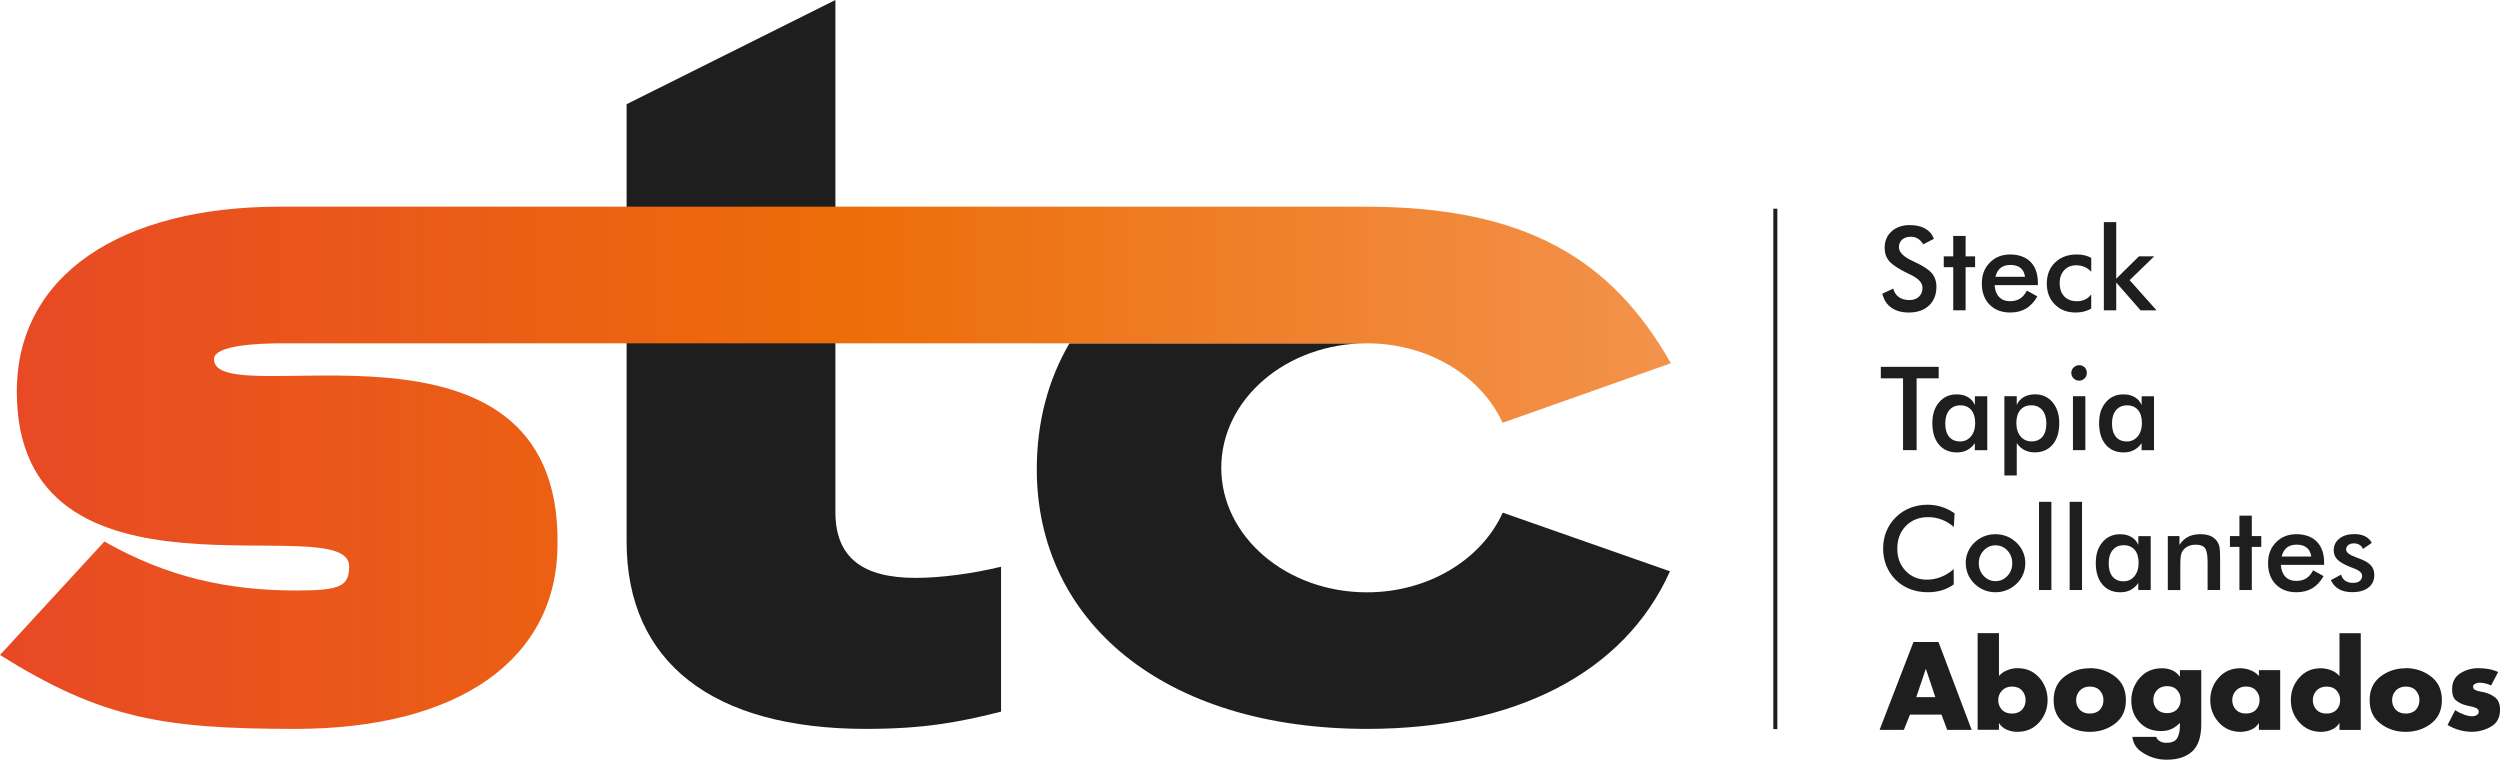 <svg width="283" height="86" viewBox="0 0 283 86" fill="none" xmlns="http://www.w3.org/2000/svg">
<path d="M113.32 64.156V80.557C108.371 81.818 104.345 82.51 98.019 82.51C80.645 82.51 70.931 74.951 70.931 61.303V11.796L94.568 0V57.963C94.568 63.237 97.79 65.417 103.656 65.417C106.418 65.417 109.983 64.957 113.32 64.156Z" fill="#1E1E1E"/>
<path d="M154.731 67.051C145.629 67.051 138.248 60.739 138.248 52.957C138.248 45.175 145.629 38.863 154.731 38.863H121.061C118.651 42.977 117.364 47.783 117.364 53.125C117.364 70.277 131.629 82.51 154.754 82.51C171.433 82.51 183.863 76.22 189.04 64.671L170.11 58.031C167.727 63.305 161.742 67.051 154.731 67.051Z" fill="#1E1E1E"/>
<path d="M154.635 23.395H32.172C32.013 23.395 31.857 23.395 31.702 23.395C13.639 23.395 1.903 31.168 1.903 44.32C1.903 70.386 39.522 57.353 39.522 64.102C39.522 66.386 38.485 66.846 33.542 66.846C25.718 66.846 18.834 65.299 11.818 61.298L0 74.145C11.503 81.349 18.474 82.51 33.432 82.51C51.956 82.51 63.112 74.619 63.112 61.585C63.459 33.002 24.225 46.95 24.225 40.661C24.225 39.059 29.228 38.863 32.099 38.863H154.726C161.724 38.863 167.704 42.595 170.091 47.86L189.14 41.12C182.466 29.343 172.689 23.4 154.626 23.4L154.635 23.395Z" fill="url(#paint0_linear_175_2331)"/>
<path d="M201.195 23.623H200.739V82.537H201.195V23.623Z" fill="#1E1E1E"/>
<path d="M213.086 33.239L214.314 32.67C214.428 33.093 214.643 33.412 214.953 33.635C215.264 33.858 215.661 33.967 216.14 33.967C216.597 33.967 216.957 33.839 217.227 33.584C217.496 33.33 217.628 32.993 217.628 32.565C217.628 32.01 217.167 31.518 216.245 31.082C216.117 31.018 216.017 30.968 215.948 30.941C214.908 30.435 214.209 29.976 213.862 29.566C213.515 29.157 213.342 28.656 213.342 28.06C213.342 27.291 213.602 26.667 214.127 26.194C214.652 25.716 215.337 25.48 216.186 25.48C216.884 25.48 217.469 25.612 217.939 25.88C218.409 26.149 218.733 26.535 218.916 27.036L217.715 27.655C217.523 27.359 217.318 27.141 217.09 27.004C216.861 26.868 216.606 26.799 216.309 26.799C215.894 26.799 215.57 26.909 215.323 27.122C215.081 27.336 214.958 27.623 214.958 27.987C214.958 28.556 215.492 29.084 216.56 29.571C216.642 29.607 216.706 29.639 216.752 29.662C217.688 30.09 218.327 30.513 218.678 30.922C219.025 31.332 219.203 31.846 219.203 32.461C219.203 33.352 218.92 34.062 218.359 34.59C217.793 35.118 217.03 35.377 216.072 35.377C215.268 35.377 214.606 35.191 214.091 34.822C213.575 34.454 213.237 33.926 213.082 33.239H213.086Z" fill="#1E1E1E"/>
<path d="M221.107 35.127V30.244H220.034V29.02H221.107V26.708H222.508V29.02H223.581V30.244H222.508V35.127H221.107Z" fill="#1E1E1E"/>
<path d="M230.688 32.278H225.79C225.827 32.852 225.995 33.293 226.301 33.616C226.607 33.94 227.013 34.094 227.525 34.094C227.977 34.094 228.355 33.999 228.657 33.812C228.958 33.621 229.223 33.321 229.446 32.897L230.629 33.553C230.282 34.167 229.857 34.622 229.351 34.927C228.844 35.227 228.246 35.377 227.561 35.377C226.58 35.377 225.799 35.077 225.215 34.481C224.635 33.885 224.343 33.089 224.343 32.092C224.343 31.095 224.644 30.349 225.242 29.73C225.845 29.116 226.616 28.806 227.557 28.806C228.497 28.806 229.314 29.088 229.862 29.648C230.41 30.208 230.688 31 230.688 32.01V32.274V32.278ZM229.232 31.336C229.177 30.9 229.008 30.563 228.73 30.335C228.451 30.108 228.068 29.989 227.579 29.989C227.118 29.989 226.749 30.103 226.47 30.326C226.192 30.549 225.995 30.886 225.881 31.336H229.236H229.232Z" fill="#1E1E1E"/>
<path d="M236.723 30.759C236.508 30.522 236.257 30.34 235.969 30.217C235.682 30.094 235.376 30.03 235.043 30.03C234.472 30.03 234.011 30.217 233.669 30.586C233.326 30.954 233.153 31.446 233.153 32.055C233.153 32.665 233.326 33.189 233.673 33.553C234.02 33.917 234.5 34.099 235.111 34.099C235.454 34.099 235.755 34.035 236.024 33.908C236.289 33.78 236.526 33.589 236.727 33.33V34.941C236.467 35.086 236.193 35.196 235.896 35.268C235.6 35.341 235.289 35.377 234.956 35.377C233.997 35.377 233.212 35.073 232.605 34.463C231.998 33.853 231.697 33.061 231.697 32.092C231.697 31.122 232.012 30.317 232.637 29.712C233.262 29.107 234.084 28.806 235.098 28.806C235.417 28.806 235.709 28.838 235.979 28.902C236.243 28.965 236.494 29.061 236.727 29.189V30.759H236.723Z" fill="#1E1E1E"/>
<path d="M238.156 35.127V25.143H239.557V31.55L242.123 29.02H243.853L241.073 31.714L244.118 35.127H242.31L239.557 31.978V35.127H238.156Z" fill="#1E1E1E"/>
<path d="M216.962 42.827V50.955H215.424V42.827H212.908V41.526H219.459V42.827H216.957H216.962Z" fill="#1E1E1E"/>
<path d="M224.955 50.959H223.553V50.167C223.302 50.518 223.01 50.782 222.677 50.955C222.344 51.128 221.96 51.214 221.531 51.214C220.664 51.214 219.984 50.918 219.486 50.327C218.989 49.735 218.742 48.93 218.742 47.901C218.742 46.873 218.998 46.14 219.504 45.539C220.011 44.939 220.678 44.643 221.495 44.643C221.992 44.643 222.421 44.748 222.777 44.957C223.133 45.166 223.394 45.467 223.558 45.853V44.857H224.959V50.964L224.955 50.959ZM223.59 47.888C223.59 47.255 223.444 46.764 223.147 46.413C222.85 46.063 222.44 45.885 221.91 45.885C221.381 45.885 220.965 46.067 220.659 46.431C220.354 46.795 220.203 47.296 220.203 47.942C220.203 48.588 220.349 49.089 220.641 49.444C220.933 49.794 221.349 49.972 221.883 49.972C222.385 49.972 222.796 49.781 223.115 49.398C223.43 49.016 223.59 48.516 223.59 47.892V47.888Z" fill="#1E1E1E"/>
<path d="M226.895 53.831V44.852H228.296V45.849C228.46 45.462 228.721 45.166 229.081 44.952C229.442 44.743 229.871 44.638 230.369 44.638C231.181 44.638 231.843 44.939 232.35 45.535C232.856 46.136 233.107 46.923 233.107 47.897C233.107 48.925 232.861 49.73 232.363 50.322C231.866 50.914 231.186 51.209 230.318 51.209C229.889 51.209 229.506 51.123 229.173 50.95C228.839 50.777 228.547 50.518 228.296 50.163V53.826H226.895V53.831ZM228.251 47.883C228.251 48.516 228.41 49.021 228.725 49.398C229.04 49.776 229.46 49.967 229.976 49.967C230.492 49.967 230.916 49.79 231.208 49.439C231.501 49.089 231.647 48.588 231.647 47.938C231.647 47.287 231.496 46.791 231.19 46.427C230.884 46.063 230.469 45.881 229.939 45.881C229.41 45.881 228.995 46.058 228.698 46.408C228.401 46.759 228.251 47.25 228.251 47.883Z" fill="#1E1E1E"/>
<path d="M234.472 42.208C234.472 41.971 234.559 41.767 234.732 41.598C234.906 41.43 235.116 41.339 235.358 41.339C235.6 41.339 235.814 41.421 235.983 41.585C236.147 41.748 236.23 41.958 236.23 42.208C236.23 42.459 236.147 42.668 235.979 42.836C235.81 43.005 235.604 43.091 235.358 43.091C235.111 43.091 234.91 43.005 234.732 42.832C234.554 42.659 234.472 42.449 234.472 42.208ZM234.659 50.955V44.848H236.061V50.955H234.659Z" fill="#1E1E1E"/>
<path d="M243.83 50.959H242.428V50.167C242.177 50.518 241.885 50.782 241.552 50.955C241.219 51.128 240.835 51.214 240.406 51.214C239.539 51.214 238.859 50.918 238.361 50.327C237.864 49.735 237.617 48.93 237.617 47.901C237.617 46.873 237.873 46.14 238.379 45.539C238.886 44.939 239.553 44.643 240.37 44.643C240.867 44.643 241.296 44.748 241.652 44.957C242.008 45.166 242.269 45.467 242.433 45.853V44.857H243.834V50.964L243.83 50.959ZM242.465 47.888C242.465 47.255 242.319 46.764 242.022 46.413C241.725 46.063 241.315 45.885 240.785 45.885C240.256 45.885 239.84 46.067 239.534 46.431C239.229 46.795 239.078 47.296 239.078 47.942C239.078 48.588 239.224 49.089 239.516 49.444C239.808 49.794 240.224 49.972 240.758 49.972C241.26 49.972 241.671 49.781 241.99 49.398C242.305 49.016 242.465 48.516 242.465 47.892V47.888Z" fill="#1E1E1E"/>
<path d="M221.18 59.651C220.746 59.283 220.285 59.005 219.801 58.818C219.317 58.632 218.806 58.541 218.272 58.541C217.24 58.541 216.396 58.873 215.748 59.533C215.099 60.193 214.775 61.053 214.775 62.104C214.775 63.155 215.09 63.961 215.72 64.625C216.35 65.285 217.149 65.617 218.108 65.617C218.669 65.617 219.198 65.517 219.705 65.321C220.212 65.126 220.696 64.825 221.161 64.425V66.159C220.746 66.454 220.299 66.677 219.81 66.823C219.322 66.969 218.797 67.042 218.226 67.042C217.505 67.042 216.834 66.923 216.222 66.687C215.611 66.45 215.067 66.104 214.602 65.644C214.141 65.194 213.785 64.662 213.538 64.052C213.292 63.442 213.168 62.787 213.168 62.095C213.168 61.403 213.292 60.752 213.538 60.147C213.785 59.542 214.145 59.005 214.615 58.545C215.086 58.081 215.624 57.731 216.231 57.494C216.839 57.258 217.496 57.135 218.203 57.135C218.76 57.135 219.29 57.217 219.792 57.376C220.294 57.535 220.787 57.781 221.257 58.108L221.175 59.656L221.18 59.651Z" fill="#1E1E1E"/>
<path d="M222.517 63.742C222.517 63.296 222.604 62.873 222.773 62.477C222.942 62.081 223.188 61.726 223.508 61.417C223.823 61.112 224.183 60.88 224.594 60.716C225.005 60.552 225.429 60.47 225.881 60.47C226.333 60.47 226.776 60.552 227.182 60.716C227.589 60.88 227.954 61.121 228.278 61.435C228.602 61.749 228.848 62.104 229.013 62.5C229.182 62.896 229.264 63.31 229.264 63.742C229.264 64.175 229.182 64.616 229.017 65.012C228.853 65.408 228.611 65.758 228.291 66.063C227.954 66.386 227.584 66.627 227.173 66.796C226.762 66.964 226.333 67.042 225.881 67.042C225.429 67.042 225.009 66.96 224.603 66.796C224.197 66.632 223.832 66.391 223.512 66.077C223.188 65.758 222.942 65.403 222.777 65.007C222.613 64.612 222.526 64.193 222.526 63.747L222.517 63.742ZM227.785 63.756C227.785 63.187 227.602 62.709 227.237 62.318C226.872 61.926 226.425 61.731 225.895 61.731C225.365 61.731 224.923 61.926 224.553 62.318C224.183 62.709 224.001 63.192 224.001 63.756C224.001 64.32 224.183 64.803 224.553 65.194C224.923 65.585 225.37 65.786 225.895 65.786C226.42 65.786 226.867 65.59 227.237 65.194C227.607 64.803 227.789 64.32 227.789 63.756H227.785Z" fill="#1E1E1E"/>
<path d="M230.816 66.791V56.807H232.217V66.791H230.816Z" fill="#1E1E1E"/>
<path d="M234.285 66.791V56.807H235.686V66.791H234.285Z" fill="#1E1E1E"/>
<path d="M243.456 66.791H242.054V65.999C241.803 66.35 241.511 66.614 241.178 66.787C240.844 66.96 240.461 67.046 240.032 67.046C239.165 67.046 238.485 66.75 237.987 66.159C237.489 65.567 237.243 64.762 237.243 63.733C237.243 62.705 237.499 61.972 238.005 61.371C238.512 60.771 239.178 60.475 239.995 60.475C240.493 60.475 240.922 60.58 241.278 60.789C241.634 60.998 241.894 61.298 242.059 61.685V60.689H243.46V66.796L243.456 66.791ZM242.091 63.719C242.091 63.087 241.945 62.596 241.648 62.245C241.351 61.895 240.94 61.717 240.411 61.717C239.881 61.717 239.466 61.899 239.16 62.263C238.854 62.627 238.704 63.128 238.704 63.774C238.704 64.42 238.85 64.921 239.142 65.276C239.434 65.626 239.849 65.804 240.383 65.804C240.886 65.804 241.296 65.613 241.616 65.23C241.931 64.848 242.091 64.347 242.091 63.724V63.719Z" fill="#1E1E1E"/>
<path d="M245.396 66.791V60.684H246.715V61.681C246.993 61.262 247.326 60.953 247.705 60.762C248.084 60.57 248.545 60.47 249.088 60.47C249.545 60.47 249.933 60.543 250.257 60.684C250.576 60.83 250.828 61.044 251.01 61.326C251.12 61.494 251.197 61.69 251.243 61.913C251.289 62.136 251.316 62.527 251.316 63.087V66.791H249.901V63.656C249.901 62.855 249.805 62.318 249.609 62.054C249.412 61.79 249.066 61.658 248.563 61.658C248.235 61.658 247.943 61.717 247.687 61.84C247.431 61.958 247.231 62.131 247.084 62.35C246.979 62.495 246.911 62.682 246.87 62.914C246.829 63.146 246.811 63.51 246.811 64.011V66.796H245.409L245.396 66.791Z" fill="#1E1E1E"/>
<path d="M253.503 66.791V61.908H252.43V60.684H253.503V58.372H254.904V60.684H255.977V61.908H254.904V66.791H253.503Z" fill="#1E1E1E"/>
<path d="M263.089 63.943H258.191C258.227 64.511 258.396 64.957 258.702 65.28C259.008 65.603 259.414 65.758 259.925 65.758C260.377 65.758 260.756 65.663 261.057 65.476C261.359 65.285 261.623 64.985 261.847 64.561L263.029 65.217C262.682 65.831 262.258 66.286 261.751 66.591C261.244 66.891 260.646 67.042 259.962 67.042C258.98 67.042 258.2 66.741 257.616 66.145C257.036 65.549 256.744 64.753 256.744 63.756C256.744 62.759 257.045 62.013 257.643 61.394C258.241 60.775 259.017 60.47 259.957 60.47C260.898 60.47 261.715 60.752 262.262 61.312C262.81 61.872 263.089 62.664 263.089 63.679V63.943ZM261.632 63.001C261.578 62.564 261.409 62.227 261.13 61.999C260.852 61.772 260.468 61.654 259.98 61.654C259.519 61.654 259.149 61.767 258.871 61.99C258.592 62.213 258.396 62.55 258.282 63.001H261.637H261.632Z" fill="#1E1E1E"/>
<path d="M263.842 65.681L265.006 65.048C265.093 65.353 265.252 65.585 265.485 65.745C265.718 65.904 266.019 65.981 266.384 65.981C266.699 65.981 266.946 65.909 267.124 65.767C267.302 65.622 267.393 65.426 267.393 65.18C267.393 64.848 267.074 64.566 266.439 64.329C266.225 64.252 266.06 64.188 265.942 64.138C265.289 63.87 264.828 63.592 264.568 63.315C264.307 63.037 264.175 62.696 264.175 62.295C264.175 61.749 264.39 61.308 264.819 60.966C265.248 60.625 265.814 60.457 266.521 60.457C266.996 60.457 267.402 60.543 267.74 60.716C268.078 60.889 268.324 61.139 268.48 61.458L267.484 62.14C267.411 61.949 267.284 61.795 267.101 61.681C266.918 61.567 266.704 61.508 266.467 61.508C266.202 61.508 265.987 61.572 265.823 61.699C265.663 61.826 265.581 61.995 265.581 62.204C265.581 62.523 265.942 62.809 266.667 63.073C266.896 63.155 267.074 63.224 267.197 63.274C267.763 63.497 268.165 63.747 268.407 64.029C268.648 64.311 268.772 64.662 268.772 65.08C268.772 65.69 268.548 66.168 268.105 66.514C267.662 66.86 267.051 67.032 266.27 67.032C265.672 67.032 265.175 66.919 264.778 66.696C264.38 66.473 264.07 66.131 263.846 65.672L263.842 65.681Z" fill="#1E1E1E"/>
<path d="M216.209 80.894L215.519 82.623H212.767L216.606 72.675H219.436L223.193 82.623H220.426L219.778 80.894H216.204H216.209ZM218.021 75.747H217.993L216.921 78.915H219.08L218.021 75.747Z" fill="#1E1E1E"/>
<path d="M223.873 71.67H226.283V76.512C226.521 76.248 226.808 76.043 227.15 75.897C227.488 75.752 227.835 75.665 228.191 75.638H228.387C229.392 75.638 230.213 75.998 230.843 76.712C231.473 77.426 231.788 78.273 231.788 79.238C231.788 80.202 231.469 81.058 230.834 81.772C230.2 82.487 229.373 82.842 228.36 82.842H228.2C227.831 82.824 227.475 82.737 227.128 82.582C226.781 82.428 226.511 82.191 226.306 81.877L226.279 81.863V82.614H223.868V71.665L223.873 71.67ZM226.612 78.182C226.338 78.487 226.201 78.846 226.201 79.256C226.201 79.665 226.338 80.048 226.612 80.339C226.886 80.63 227.265 80.776 227.748 80.776C228.232 80.776 228.625 80.63 228.894 80.339C229.164 80.048 229.296 79.684 229.296 79.251C229.296 78.819 229.164 78.478 228.894 78.173C228.625 77.868 228.241 77.718 227.748 77.718C227.265 77.727 226.886 77.882 226.612 78.186V78.182Z" fill="#1E1E1E"/>
<path d="M236.563 75.629C237.658 75.638 238.612 75.957 239.43 76.585C240.247 77.213 240.653 78.105 240.653 79.256C240.653 80.407 240.247 81.285 239.43 81.909C238.612 82.532 237.658 82.846 236.563 82.846C235.467 82.846 234.527 82.537 233.705 81.918C232.884 81.299 232.473 80.412 232.473 79.26C232.473 78.109 232.879 77.217 233.696 76.589C234.513 75.961 235.467 75.647 236.563 75.647V75.633V75.629ZM235.426 78.182C235.152 78.487 235.015 78.846 235.015 79.256C235.015 79.665 235.152 80.048 235.426 80.339C235.7 80.63 236.079 80.776 236.563 80.776C237.047 80.776 237.439 80.63 237.709 80.339C237.978 80.048 238.11 79.684 238.11 79.251C238.11 78.819 237.978 78.478 237.709 78.173C237.439 77.868 237.056 77.718 236.563 77.718C236.079 77.727 235.7 77.882 235.426 78.186V78.182Z" fill="#1E1E1E"/>
<path d="M249.184 81.963C249.184 83.406 248.842 84.439 248.157 85.062C247.472 85.686 246.505 86 245.254 86C245.085 86 244.912 85.991 244.724 85.973C244.537 85.954 244.355 85.923 244.168 85.882C243.515 85.741 242.908 85.468 242.346 85.062C241.785 84.657 241.465 84.107 241.388 83.415H244.085C244.122 83.538 244.177 83.643 244.259 83.725C244.341 83.806 244.432 83.875 244.537 83.929C244.597 83.966 244.665 83.993 244.734 84.016C244.802 84.039 244.875 84.052 244.944 84.061C244.989 84.07 245.035 84.075 245.081 84.08C245.131 84.08 245.176 84.084 245.217 84.084C245.87 84.084 246.29 83.897 246.482 83.524C246.674 83.151 246.765 82.696 246.765 82.159V81.832C246.455 82.15 246.13 82.382 245.793 82.532C245.455 82.683 245.058 82.755 244.61 82.755C243.62 82.755 242.816 82.428 242.196 81.768C241.575 81.108 241.264 80.289 241.264 79.315C241.264 78.341 241.584 77.463 242.223 76.735C242.862 76.007 243.702 75.647 244.743 75.647C245.14 75.647 245.514 75.72 245.861 75.865C246.208 76.011 246.505 76.252 246.742 76.585L246.769 76.571V75.856H249.18V81.963H249.184ZM244.168 78.132C243.894 78.437 243.757 78.792 243.757 79.206C243.757 79.62 243.894 79.998 244.168 80.289C244.441 80.58 244.82 80.726 245.304 80.726C245.788 80.726 246.181 80.58 246.45 80.289C246.719 79.998 246.852 79.633 246.852 79.201C246.852 78.769 246.719 78.427 246.45 78.123C246.181 77.818 245.797 77.668 245.304 77.668C244.82 77.677 244.441 77.831 244.168 78.136V78.132Z" fill="#1E1E1E"/>
<path d="M258.117 82.619H255.707V81.868H255.68C255.488 82.186 255.223 82.418 254.886 82.573C254.548 82.728 254.201 82.814 253.84 82.833C253.804 82.842 253.767 82.846 253.735 82.846H253.63C252.626 82.846 251.8 82.487 251.161 81.772C250.522 81.058 250.202 80.216 250.202 79.247C250.202 78.277 250.517 77.436 251.147 76.721C251.777 76.007 252.594 75.647 253.603 75.647H253.735C253.781 75.647 253.822 75.647 253.868 75.661C254.21 75.688 254.548 75.775 254.881 75.92C255.21 76.066 255.488 76.27 255.707 76.534V75.861H258.117V82.628V82.619ZM253.101 78.177C252.827 78.482 252.69 78.842 252.69 79.251C252.69 79.661 252.827 80.043 253.101 80.334C253.375 80.626 253.754 80.771 254.237 80.771C254.721 80.771 255.114 80.626 255.383 80.334C255.652 80.043 255.785 79.679 255.785 79.247C255.785 78.814 255.652 78.473 255.383 78.168C255.114 77.863 254.73 77.713 254.237 77.713C253.754 77.722 253.375 77.877 253.101 78.182V78.177Z" fill="#1E1E1E"/>
<path d="M264.828 81.868H264.8C264.604 82.186 264.344 82.419 264.006 82.573C263.668 82.728 263.321 82.814 262.961 82.833C262.924 82.842 262.892 82.846 262.856 82.846H262.751C261.746 82.846 260.925 82.487 260.281 81.772C259.637 81.058 259.323 80.216 259.323 79.247C259.323 78.277 259.637 77.436 260.267 76.721C260.897 76.007 261.714 75.647 262.723 75.647H262.856C262.901 75.647 262.942 75.647 262.988 75.661C263.33 75.688 263.668 75.775 264.001 75.92C264.33 76.066 264.608 76.27 264.828 76.534V71.679H267.238V82.628H264.828V81.877V81.868ZM262.221 78.182C261.947 78.487 261.81 78.846 261.81 79.256C261.81 79.665 261.947 80.048 262.221 80.339C262.495 80.63 262.874 80.776 263.358 80.776C263.842 80.776 264.234 80.63 264.504 80.339C264.773 80.048 264.905 79.684 264.905 79.251C264.905 78.819 264.773 78.478 264.504 78.173C264.234 77.868 263.851 77.718 263.358 77.718C262.874 77.727 262.495 77.882 262.221 78.186V78.182Z" fill="#1E1E1E"/>
<path d="M272.332 75.629C273.428 75.638 274.382 75.957 275.199 76.585C276.016 77.213 276.422 78.105 276.422 79.256C276.422 80.407 276.016 81.285 275.199 81.909C274.382 82.532 273.428 82.846 272.332 82.846C271.237 82.846 270.296 82.537 269.475 81.918C268.653 81.299 268.242 80.412 268.242 79.26C268.242 78.109 268.648 77.217 269.466 76.589C270.283 75.961 271.237 75.647 272.332 75.647V75.633V75.629ZM271.196 78.182C270.922 78.487 270.785 78.846 270.785 79.256C270.785 79.665 270.922 80.048 271.196 80.339C271.469 80.63 271.848 80.776 272.332 80.776C272.816 80.776 273.209 80.63 273.478 80.339C273.747 80.048 273.88 79.684 273.88 79.251C273.88 78.819 273.747 78.478 273.478 78.173C273.209 77.868 272.825 77.718 272.332 77.718C271.848 77.727 271.469 77.882 271.196 78.186V78.182Z" fill="#1E1E1E"/>
<path d="M282.799 76.066L281.991 77.595C281.886 77.54 281.768 77.495 281.64 77.449C281.512 77.404 281.38 77.372 281.252 77.344C281.156 77.326 281.06 77.313 280.969 77.299C280.877 77.285 280.786 77.281 280.699 77.281C280.654 77.281 280.608 77.281 280.562 77.285C280.517 77.29 280.467 77.299 280.425 77.317C280.302 77.344 280.193 77.39 280.097 77.454C280.001 77.517 279.951 77.613 279.951 77.736C279.951 77.886 280.015 78 280.142 78.073C280.27 78.145 280.412 78.205 280.572 78.236C280.658 78.264 280.745 78.282 280.823 78.296C280.9 78.309 280.973 78.318 281.033 78.327C281.599 78.441 282.069 78.65 282.443 78.946C282.817 79.247 283.005 79.706 283.005 80.33C283.005 81.19 282.685 81.818 282.051 82.209C281.416 82.601 280.713 82.81 279.946 82.837H279.8C279.316 82.837 278.842 82.769 278.376 82.637C277.915 82.505 277.472 82.314 277.061 82.068L277.933 80.38C278.084 80.494 278.257 80.598 278.449 80.689C278.641 80.78 278.842 80.862 279.042 80.935C279.184 80.981 279.321 81.012 279.453 81.04C279.586 81.067 279.713 81.081 279.837 81.081C279.873 81.081 279.91 81.081 279.951 81.076C279.992 81.076 280.033 81.067 280.079 81.058C280.211 81.031 280.33 80.981 280.435 80.899C280.54 80.821 280.594 80.707 280.594 80.571C280.594 80.375 280.503 80.239 280.316 80.157C280.129 80.075 279.91 80.007 279.654 79.952C279.558 79.934 279.462 79.916 279.371 79.893C279.28 79.87 279.184 79.847 279.088 79.82C278.709 79.725 278.362 79.556 278.047 79.31C277.732 79.069 277.577 78.646 277.577 78.036C277.577 77.217 277.883 76.616 278.49 76.23C279.097 75.843 279.764 75.642 280.489 75.638H280.567C280.955 75.638 281.338 75.67 281.713 75.738C282.087 75.806 282.452 75.915 282.804 76.075V76.061L282.799 76.066Z" fill="#1E1E1E"/>
<defs>
<linearGradient id="paint0_linear_175_2331" x1="192.6" y1="52.953" x2="1.114" y2="52.953" gradientUnits="userSpaceOnUse">
<stop stop-color="#F3944E"/>
<stop offset="0.5" stop-color="#ED6D09"/>
<stop offset="1" stop-color="#E84925"/>
</linearGradient>
</defs>
</svg>
